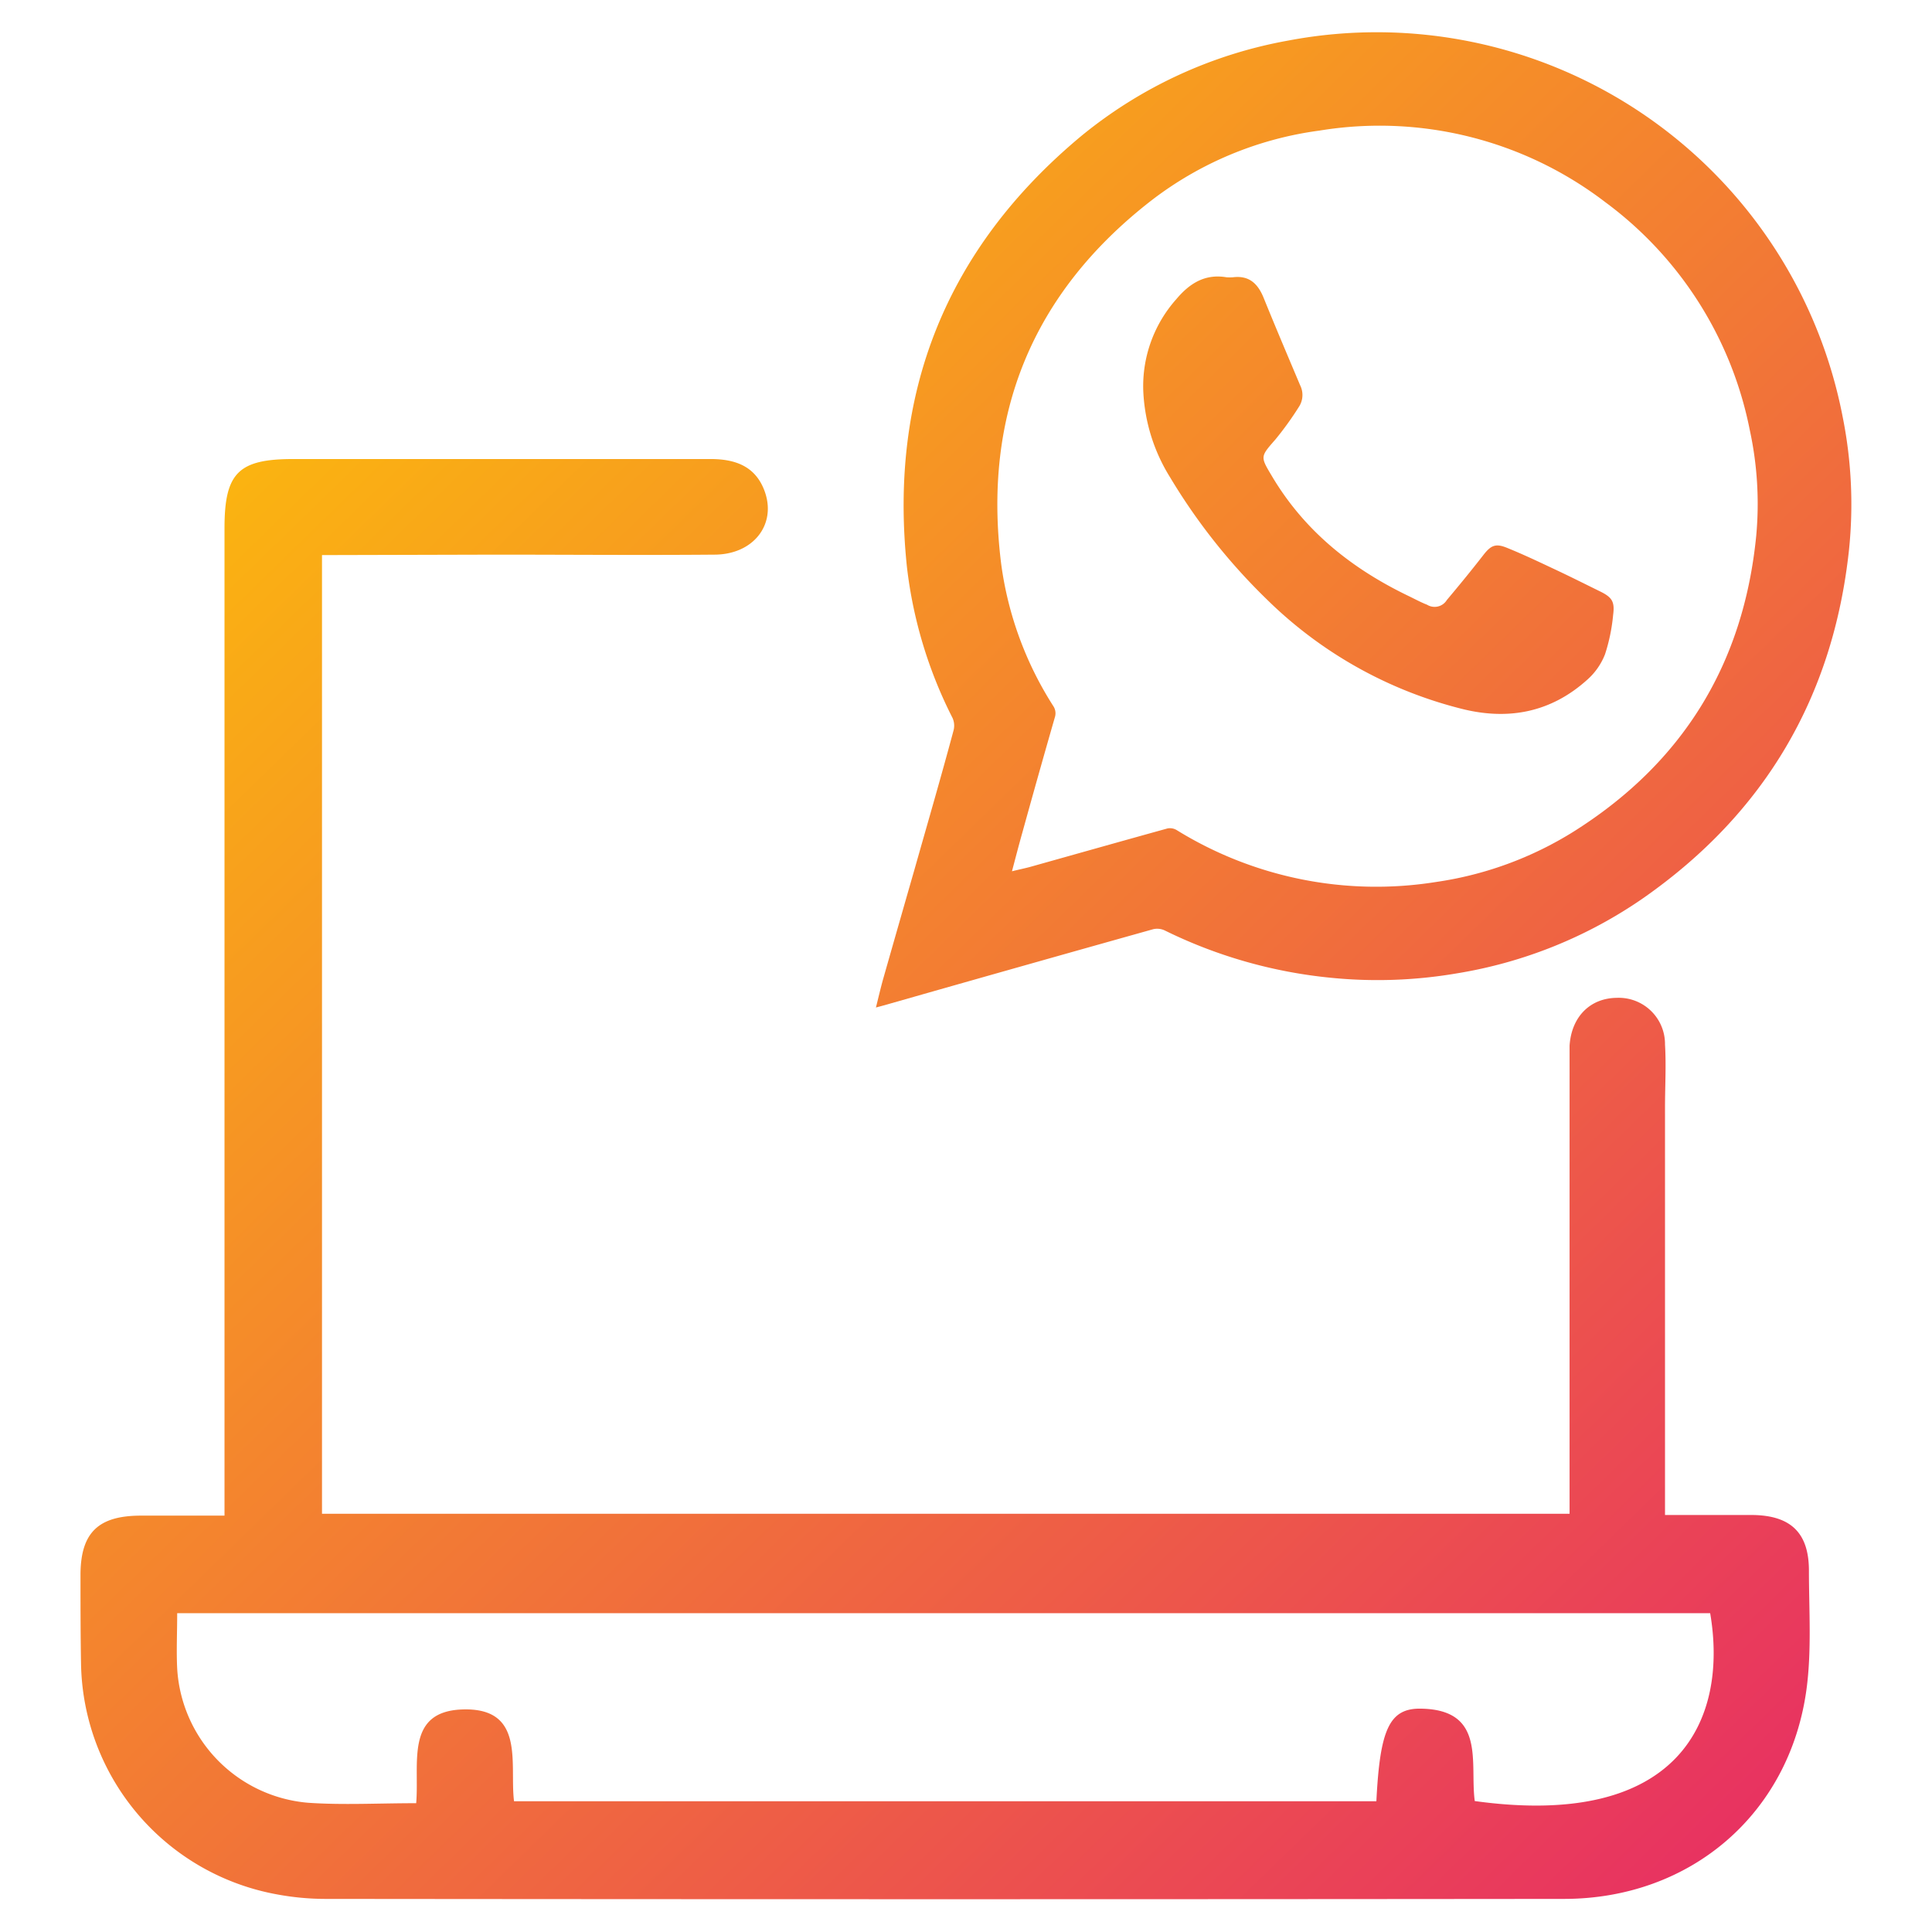 <svg xmlns="http://www.w3.org/2000/svg" xmlns:xlink="http://www.w3.org/1999/xlink" id="Layer_1" data-name="Layer 1" viewBox="0 0 216 216"><defs><style>.cls-1{fill:url(#linear-gradient);}.cls-2{fill:url(#linear-gradient-2);}.cls-3{fill:url(#linear-gradient-3);}</style><linearGradient id="linear-gradient" x1="-7.19" y1="47.79" x2="183.11" y2="243.42" gradientUnits="userSpaceOnUse"><stop offset="0" stop-color="#fdc307"></stop><stop offset="1" stop-color="#e62768"></stop></linearGradient><linearGradient id="linear-gradient-2" x1="61.8" y1="-19.32" x2="252.1" y2="176.31" xlink:href="#linear-gradient"></linearGradient><linearGradient id="linear-gradient-3" x1="69.55" y1="-26.86" x2="259.85" y2="168.77" xlink:href="#linear-gradient"></linearGradient></defs><path class="cls-1" d="M36,62.06V169.24H175.48V119.59c0-.89,0-1.79,0-2.68.21-3.23,2.29-5.32,5.28-5.35a5.17,5.17,0,0,1,5.39,5.22c.14,2.34,0,4.7,0,7q0,20.81,0,41.6v4c3.45,0,6.66,0,9.86,0,4.2.07,6.21,2,6.23,6.16,0,4.46.32,9-.28,13.39-1.92,13.92-13,23.36-27.09,23.37q-69.27.07-138.54,0a29.78,29.78,0,0,1-5.33-.5A26.67,26.67,0,0,1,9.06,186C9,182.61,9,179.25,9,175.9c.06-4.55,2-6.41,6.62-6.45,3,0,6,0,9.48,0V59.05c0-6.18,1.55-7.73,7.7-7.73,15.55,0,31.09,0,46.63,0,2.85,0,5.1.85,6.09,3.69,1.28,3.69-1.34,7-5.66,7-8.16.07-16.32,0-24.48,0ZM46.53,201.6c.38-4.41-1.26-10.24,5.13-10.48,7.15-.26,5.29,6.16,5.81,10.26h96.41c.4-8,1.43-10.42,5-10.35,7.3.13,5.43,6.12,6,10.33,23,3.18,28.33-9.19,26.32-21H19.81c0,2.2-.1,4.2,0,6.19a16,16,0,0,0,14.62,15C38.32,201.82,42.24,201.6,46.53,201.6Z"></path><path class="cls-2" d="M97.93,112.64c.29-1.15.52-2.16.8-3.16q1.74-6.11,3.49-12.2c1.48-5.22,3-10.44,4.4-15.66a2.12,2.12,0,0,0-.12-1.34,49.83,49.83,0,0,1-5.1-16.86c-2.06-19.49,4.39-35.64,19.47-48.2A50.52,50.52,0,0,1,144,4.54a53.06,53.06,0,0,1,62,42,49.65,49.65,0,0,1,.72,14.94c-1.76,16.41-9.41,29.41-22.93,38.88a50.89,50.89,0,0,1-20.95,8.47,52.55,52.55,0,0,1-14,.49,53.84,53.84,0,0,1-18.63-5.3,2,2,0,0,0-1.26-.14Q114.26,108,99.53,112.2C99.06,112.34,98.58,112.47,97.93,112.64Zm15.21-15.23c.8-.2,1.4-.32,2-.48,5.13-1.44,10.26-2.89,15.39-4.31a1.46,1.46,0,0,1,1,.17,42.43,42.43,0,0,0,29,5.82A39.71,39.71,0,0,0,175.89,93c12.23-7.68,19.05-18.75,20.46-33.12a38.92,38.92,0,0,0-.72-11.79,41.71,41.71,0,0,0-16.16-25.49,41.51,41.51,0,0,0-31.95-8,39.27,39.27,0,0,0-18.79,7.81c-13.33,10.34-18.9,24-16.79,40.69a39.1,39.1,0,0,0,5.82,15.84,1.46,1.46,0,0,1,.17,1.27q-1.84,6.4-3.62,12.84C113.92,94.43,113.56,95.82,113.14,97.41Z"></path><path class="cls-3" d="M137.13,31a5.58,5.58,0,0,0,.71,0c1.84-.23,2.81.74,3.45,2.33,1.32,3.26,2.7,6.5,4.07,9.75a2.42,2.42,0,0,1-.13,2.39,36,36,0,0,1-2.66,3.69c-1.66,1.89-1.67,1.89-.41,4,3.63,6.16,8.93,10.39,15.27,13.45.71.34,1.4.72,2.12,1a1.6,1.6,0,0,0,2.21-.53c1.38-1.64,2.74-3.3,4.06-5,.84-1.08,1.35-1.36,2.62-.85,1.86.75,3.66,1.61,5.47,2.46,1.66.78,3.29,1.6,4.94,2.41,1.37.67,1.7,1.14,1.5,2.65a20.16,20.16,0,0,1-.9,4.38,7.35,7.35,0,0,1-1.9,2.78c-4.17,3.81-9.07,4.69-14.43,3.26A47.53,47.53,0,0,1,141.62,67a67,67,0,0,1-10.8-13.63,19.88,19.88,0,0,1-3-9.64,14.62,14.62,0,0,1,3.7-10.29C133,31.68,134.72,30.59,137.13,31Z"></path></svg>